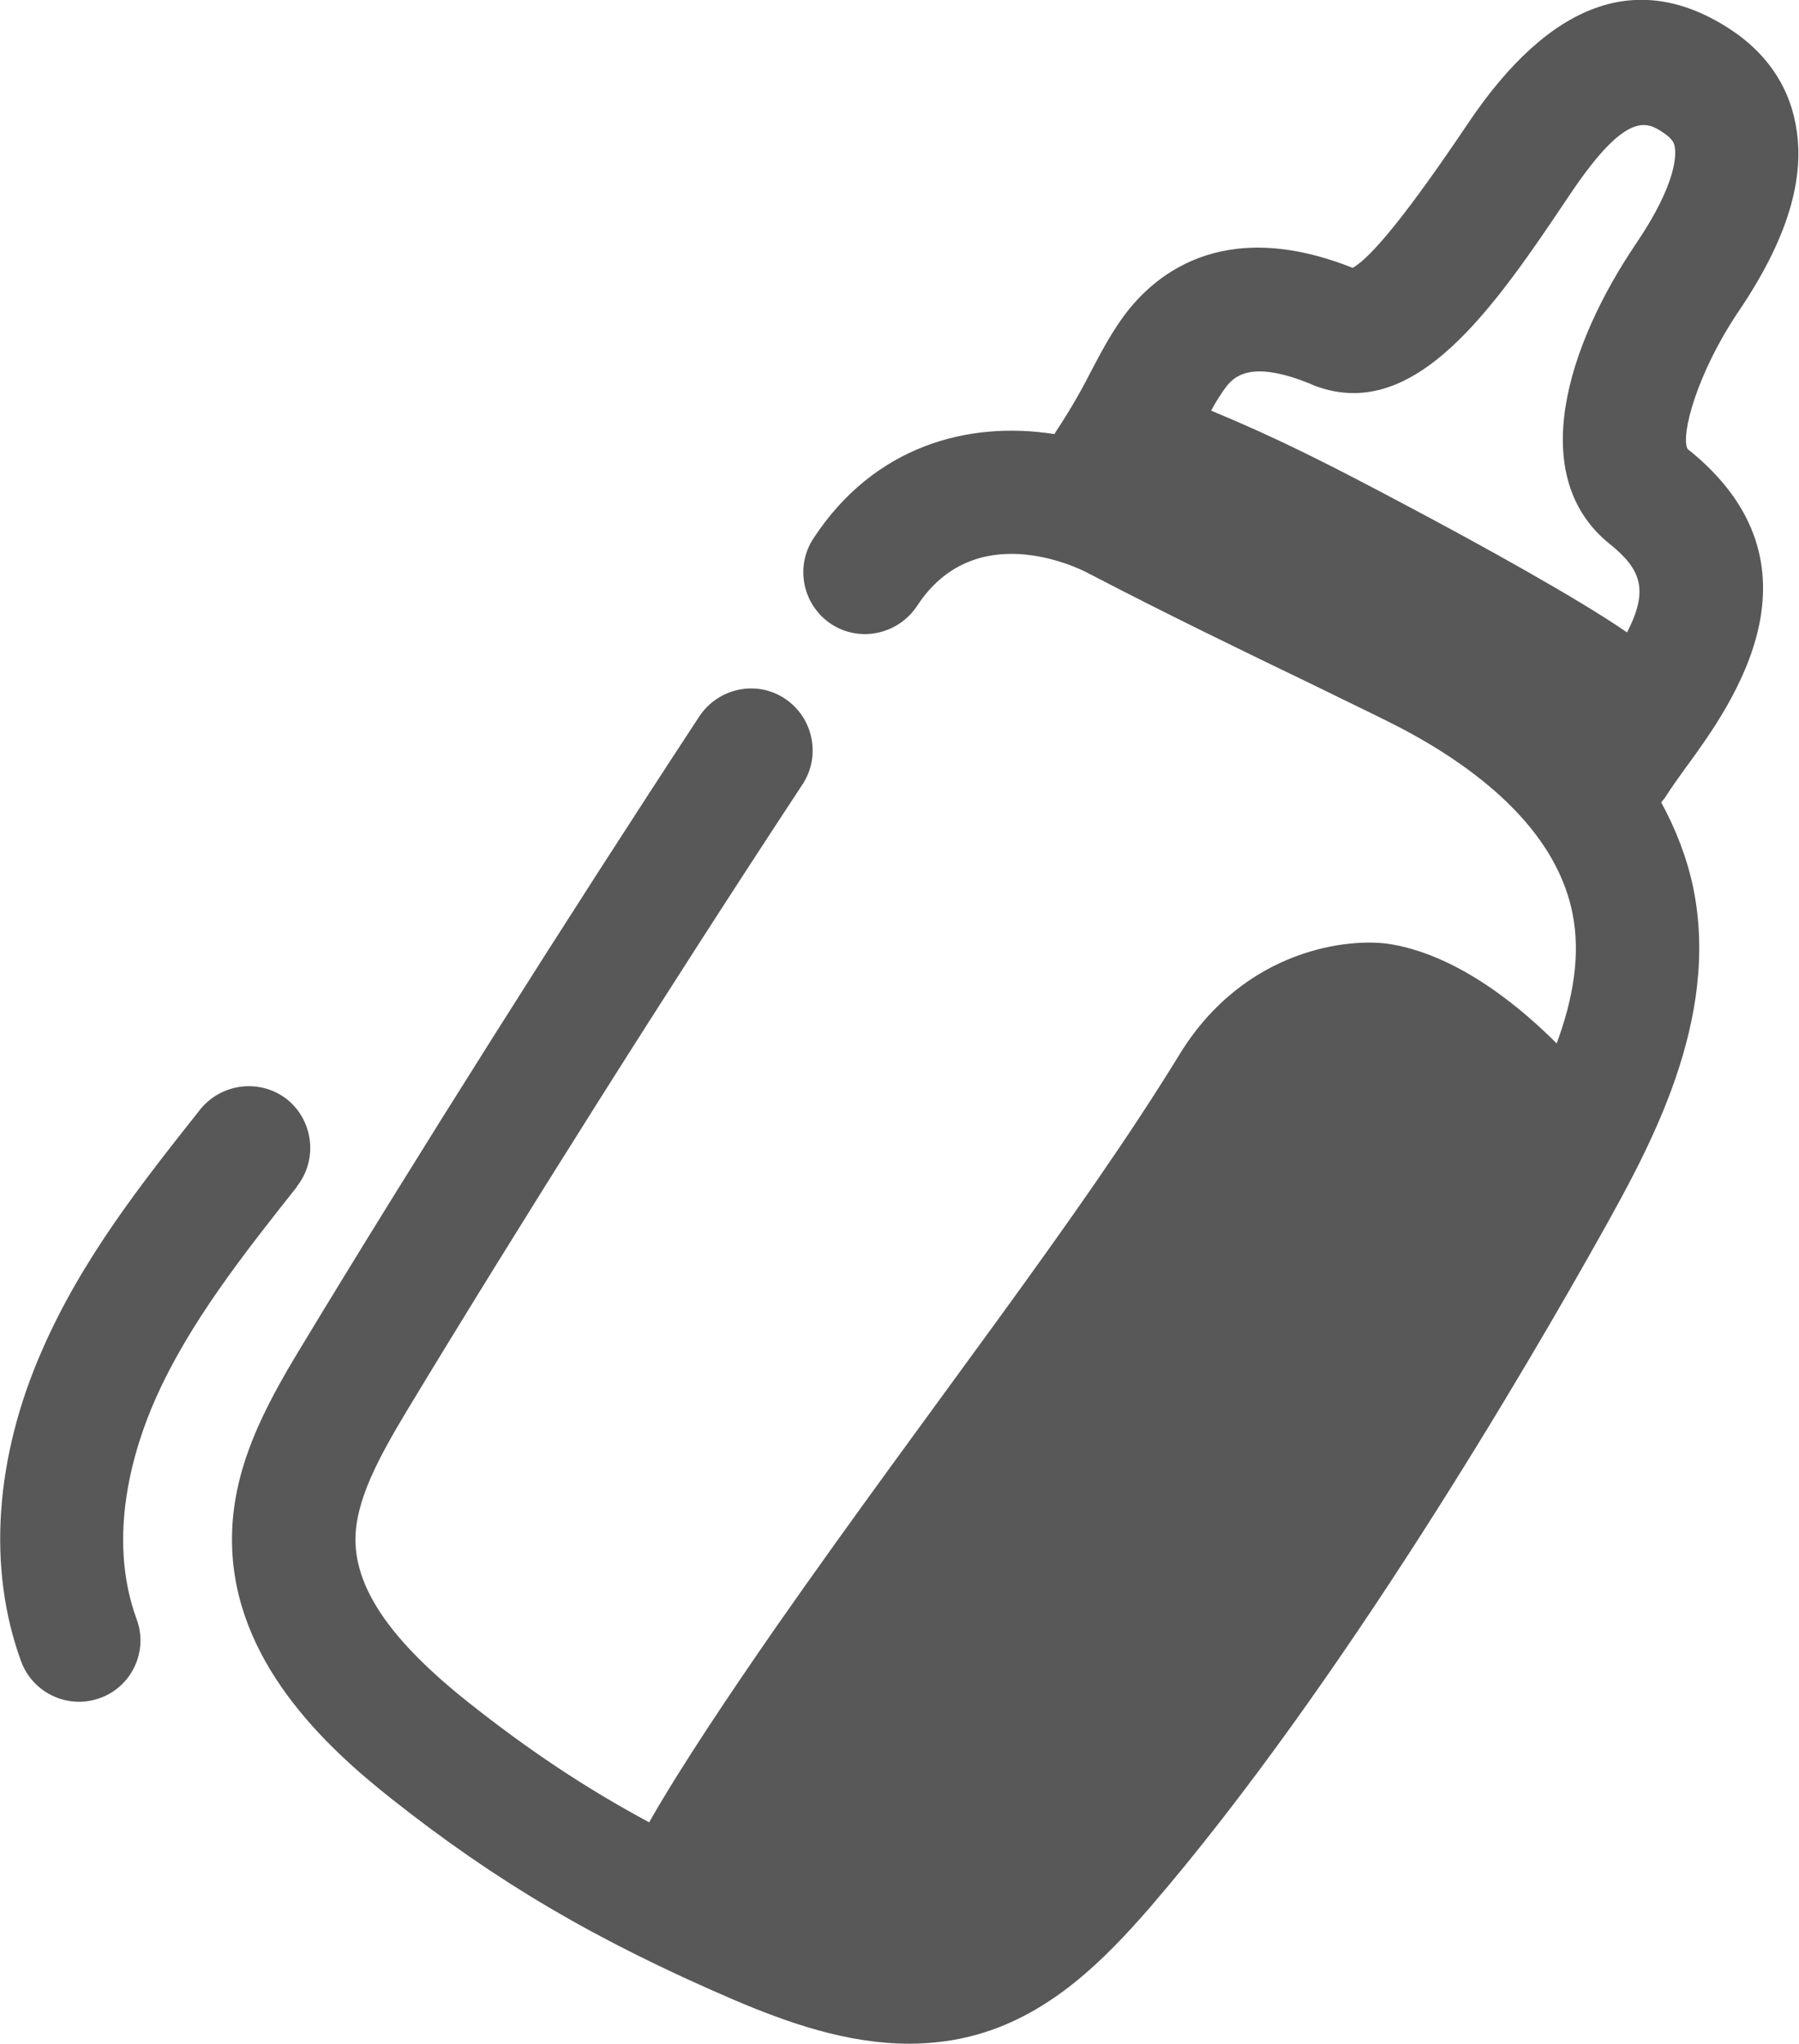 <?xml version="1.0" encoding="UTF-8"?>
<svg id="Ebene_2" data-name="Ebene 2" xmlns="http://www.w3.org/2000/svg" viewBox="0 0 43.73 49.67">
  <defs>
    <style>
      .cls-1 {
        fill: #585858;
        stroke-width: 0px;
      }
    </style>
  </defs>
  <g id="Ebene_1-2" data-name="Ebene 1">
    <g>
      <path class="cls-1" d="M41.02,18.6c1.06-1.46,3.54-4.87,0-7.69-.17-.34.23-1.83,1.22-3.31,1.21-1.78,1.67-3.29,1.4-4.62-.18-.93-.73-1.71-1.57-2.26-2.23-1.47-4.39-.7-6.4,2.3-1.39,2.07-2.33,3.24-2.79,3.49-3.22-1.28-4.9.23-5.62,1.25-.3.43-.5.81-.71,1.21-.21.41-.46.88-.89,1.53-.01.02-.02.03-.03.05-2.1-.33-4.39.29-5.86,2.54-.45.69-.26,1.62.44,2.08.69.45,1.62.25,2.08-.44,1.4-2.15,3.88-.95,4.16-.8,1.84.96,3.82,1.92,5.42,2.69.73.36,1.38.67,1.88.92,1.79.89,4.02,2.42,4.47,4.64.21,1.02.02,2.09-.38,3.18-.73-.73-2.27-2.11-4.02-2.41-.97-.17-3.56.08-5.15,2.68-2.49,4.06-6.08,8.58-9.81,13.92-1.07,1.54-2.34,3.43-3.08,4.74-1.58-.85-2.95-1.77-4.4-2.92-1.85-1.47-2.72-2.72-2.74-3.92-.01-.98.58-2.04,1.23-3.13,2.73-4.52,6.42-10.37,9.64-15.26.45-.69.26-1.62-.43-2.08-.69-.46-1.62-.26-2.08.43-3.23,4.92-6.95,10.81-9.7,15.36-.86,1.42-1.69,2.95-1.66,4.73.04,2.85,2.23,4.92,3.88,6.22,2.54,2.01,4.94,3.43,8.31,4.88,1.29.55,2.75,1.07,4.27,1.07.56,0,1.12-.07,1.68-.23,1.77-.51,3.05-1.79,4.18-3.09,4.69-5.45,9.23-13.26,10.97-16.37,1.15-2.06,2.89-5.17,2.23-8.4-.15-.72-.42-1.42-.78-2.08.03-.04.06-.07.09-.11.15-.24.34-.5.54-.78ZM31.87,9.34c2.5,1.03,4.44-1.85,6.31-4.64,1.38-2.05,1.87-1.73,2.26-1.47.24.16.26.28.27.34.03.17.07.86-.94,2.35-1.66,2.45-2.7,5.66-.63,7.31.77.62.93,1.13.41,2.14-1.2-.83-3.62-2.16-5.24-3.02-2.01-1.07-3.21-1.68-4.87-2.37.09-.17.19-.33.3-.49.2-.28.56-.8,2.14-.15Z"/>
      <path class="cls-1" d="M7.22,28.83c.51-.65.4-1.59-.24-2.11-.65-.51-1.59-.4-2.11.24-1.41,1.78-2.87,3.62-3.84,5.84-1.16,2.63-1.34,5.32-.52,7.57.22.61.8.99,1.41.99.17,0,.34-.03.51-.09.78-.28,1.18-1.15.89-1.92-.75-2.05-.04-4.22.45-5.33.82-1.86,2.16-3.55,3.45-5.18Z"/>
    </g>
  </g>
</svg>
